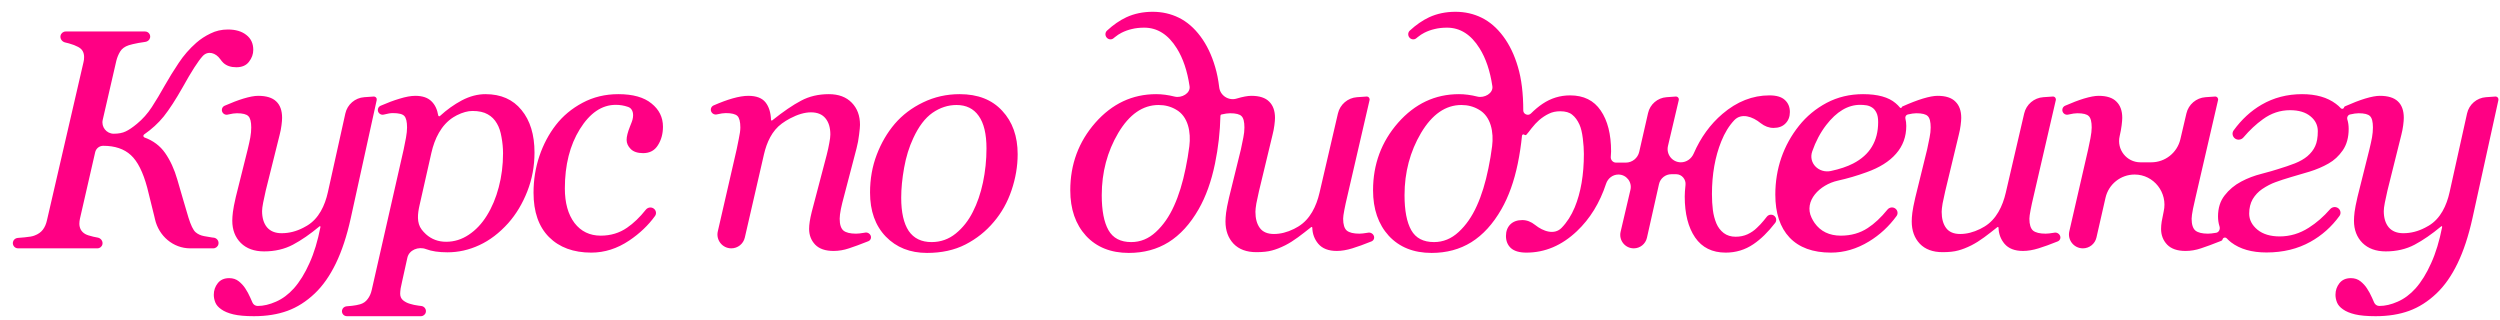 <?xml version="1.0" encoding="UTF-8"?> <svg xmlns="http://www.w3.org/2000/svg" width="172" height="22" viewBox="0 0 172 22" fill="none"><path d="M17.758 6.593C18.319 6.593 18.732 6.719 18.998 6.972C19.272 7.224 19.408 7.603 19.408 8.107C19.408 8.234 19.394 8.405 19.366 8.622C19.338 8.839 19.297 9.057 19.24 9.274L18.283 13.111C18.213 13.406 18.154 13.683 18.105 13.942C18.056 14.195 18.031 14.387 18.031 14.521C18.031 14.99 18.143 15.361 18.367 15.635C18.599 15.908 18.936 16.045 19.377 16.045C19.889 16.045 20.387 15.919 20.87 15.667C20.957 15.622 21.043 15.575 21.128 15.524C21.936 15.042 22.355 14.14 22.559 13.221L23.76 7.806C23.898 7.186 24.427 6.731 25.061 6.687L25.706 6.642C25.772 6.638 25.836 6.666 25.878 6.718V6.718C25.916 6.765 25.93 6.827 25.917 6.887L24.129 15.025C23.863 16.231 23.523 17.261 23.11 18.116C22.696 18.971 22.212 19.662 21.658 20.188C21.077 20.741 20.449 21.14 19.776 21.386C19.104 21.631 18.336 21.754 17.474 21.754C16.878 21.754 16.405 21.712 16.055 21.628C15.704 21.544 15.427 21.428 15.224 21.281C15.021 21.141 14.884 20.983 14.814 20.808C14.744 20.633 14.709 20.457 14.709 20.282C14.709 19.981 14.8 19.715 14.983 19.483C15.165 19.252 15.427 19.136 15.771 19.136C16.03 19.136 16.251 19.21 16.433 19.357C16.615 19.505 16.763 19.666 16.875 19.841C17.001 20.03 17.117 20.244 17.222 20.482C17.277 20.608 17.327 20.72 17.371 20.819C17.433 20.959 17.573 21.05 17.727 21.05V21.05C18.126 21.05 18.547 20.951 18.988 20.755C19.437 20.559 19.847 20.254 20.218 19.841C20.617 19.392 20.976 18.813 21.291 18.105C21.608 17.409 21.86 16.577 22.049 15.609C22.053 15.584 22.035 15.562 22.01 15.562V15.562C22 15.562 21.991 15.565 21.984 15.571C21.343 16.106 20.734 16.527 20.155 16.834C19.574 17.142 18.911 17.296 18.168 17.296C17.495 17.296 16.962 17.103 16.57 16.718C16.177 16.325 15.981 15.813 15.981 15.183C15.981 15.014 15.996 14.815 16.024 14.584C16.052 14.353 16.118 14.009 16.223 13.554L17.043 10.273C17.12 9.957 17.18 9.684 17.222 9.453C17.264 9.215 17.285 8.987 17.285 8.77C17.285 8.377 17.218 8.117 17.085 7.991C16.959 7.858 16.696 7.792 16.296 7.792C16.142 7.792 15.946 7.82 15.708 7.876C15.694 7.879 15.681 7.882 15.667 7.886C15.432 7.941 15.217 7.73 15.272 7.494V7.494C15.294 7.397 15.361 7.316 15.453 7.275C15.94 7.062 16.372 6.897 16.748 6.782C17.169 6.656 17.506 6.593 17.758 6.593ZM33.399 6.478C34.464 6.478 35.291 6.842 35.88 7.57C36.476 8.292 36.774 9.268 36.774 10.494C36.773 11.433 36.609 12.323 36.279 13.164C35.95 14.005 35.513 14.735 34.966 15.352C34.356 16.031 33.694 16.536 32.979 16.865C32.271 17.195 31.541 17.359 30.791 17.359C30.189 17.359 29.694 17.286 29.309 17.139V17.139C28.792 16.941 28.145 17.194 28.026 17.734L27.669 19.347C27.627 19.522 27.592 19.687 27.564 19.841C27.543 19.995 27.532 20.118 27.532 20.209C27.532 20.398 27.599 20.549 27.732 20.661C27.872 20.773 28.03 20.853 28.205 20.902C28.381 20.958 28.577 21 28.794 21.028C28.86 21.037 28.924 21.045 28.985 21.052C29.195 21.076 29.342 21.276 29.296 21.482V21.482C29.261 21.641 29.12 21.754 28.957 21.754H23.865C23.648 21.754 23.487 21.553 23.534 21.341V21.341C23.567 21.194 23.693 21.086 23.844 21.074C23.974 21.064 24.1 21.052 24.22 21.039C24.416 21.018 24.602 20.983 24.777 20.934C24.995 20.87 25.167 20.751 25.293 20.576C25.426 20.408 25.52 20.197 25.576 19.945L27.774 10.273C27.83 10.006 27.883 9.74 27.932 9.474C27.981 9.2 28.005 8.966 28.005 8.77C28.005 8.377 27.943 8.114 27.817 7.98C27.697 7.847 27.434 7.781 27.027 7.781C26.873 7.781 26.677 7.813 26.439 7.876C26.425 7.879 26.412 7.882 26.399 7.885C26.164 7.941 25.948 7.73 26.003 7.495V7.495C26.026 7.397 26.093 7.316 26.185 7.276C26.66 7.069 27.091 6.908 27.48 6.793C27.907 6.66 28.272 6.593 28.573 6.593C29.064 6.593 29.435 6.719 29.688 6.972C29.929 7.206 30.083 7.53 30.151 7.944C30.157 7.977 30.185 8.002 30.219 8.002V8.002C30.236 8.002 30.252 7.996 30.265 7.984C30.736 7.551 31.237 7.192 31.77 6.908C32.316 6.621 32.859 6.478 33.399 6.478ZM158.382 6.478C159.342 6.478 160.117 6.698 160.706 7.14C160.835 7.235 160.949 7.337 161.049 7.446C161.116 7.519 161.245 7.492 161.267 7.396V7.396C161.276 7.36 161.3 7.331 161.333 7.316C161.858 7.083 162.321 6.904 162.721 6.782C163.141 6.656 163.478 6.593 163.731 6.593C164.291 6.593 164.705 6.719 164.971 6.972C165.244 7.224 165.381 7.603 165.381 8.107C165.381 8.234 165.367 8.405 165.339 8.622C165.311 8.839 165.269 9.057 165.213 9.274L164.256 13.111C164.186 13.406 164.126 13.683 164.077 13.942C164.028 14.195 164.004 14.387 164.004 14.521C164.004 14.99 164.116 15.361 164.34 15.635C164.571 15.908 164.908 16.045 165.35 16.045C165.861 16.045 166.359 15.919 166.842 15.667C166.929 15.622 167.015 15.574 167.101 15.524C167.909 15.042 168.328 14.14 168.532 13.221L169.733 7.806C169.871 7.186 170.4 6.731 171.033 6.687L171.679 6.642C171.745 6.638 171.809 6.666 171.85 6.718V6.718C171.888 6.765 171.903 6.827 171.89 6.887L170.102 15.025C169.835 16.231 169.496 17.261 169.082 18.116C168.669 18.971 168.185 19.662 167.631 20.188C167.049 20.741 166.422 21.14 165.749 21.386C165.076 21.631 164.309 21.754 163.446 21.754C162.851 21.754 162.377 21.712 162.027 21.628C161.676 21.544 161.4 21.428 161.196 21.281C160.993 21.141 160.856 20.983 160.786 20.808C160.716 20.633 160.681 20.457 160.681 20.282C160.681 19.981 160.772 19.715 160.954 19.483C161.137 19.252 161.4 19.136 161.743 19.136C162.003 19.136 162.223 19.21 162.405 19.357C162.588 19.505 162.735 19.666 162.847 19.841C162.973 20.03 163.089 20.244 163.195 20.482C163.25 20.609 163.3 20.721 163.344 20.82C163.406 20.96 163.545 21.05 163.698 21.05V21.05C164.098 21.05 164.519 20.951 164.96 20.755C165.409 20.559 165.819 20.254 166.191 19.841C166.59 19.392 166.947 18.813 167.263 18.105C167.58 17.409 167.833 16.577 168.021 15.61C168.026 15.585 168.007 15.562 167.982 15.562V15.562C167.972 15.562 167.963 15.565 167.956 15.571C167.315 16.106 166.705 16.527 166.127 16.834C165.546 17.142 164.883 17.296 164.141 17.296C163.468 17.296 162.935 17.103 162.542 16.718C162.15 16.325 161.953 15.813 161.953 15.183C161.953 15.014 161.967 14.815 161.995 14.584C162.023 14.353 162.09 14.009 162.195 13.554L163.016 10.273C163.093 9.957 163.152 9.684 163.195 9.453C163.237 9.215 163.257 8.987 163.257 8.77C163.257 8.377 163.191 8.117 163.058 7.991C162.932 7.858 162.668 7.792 162.269 7.792C162.115 7.792 161.918 7.82 161.68 7.876V7.876C161.531 7.911 161.454 8.076 161.498 8.223C161.559 8.422 161.589 8.636 161.589 8.864C161.589 9.46 161.452 9.954 161.179 10.347C160.913 10.732 160.587 11.034 160.201 11.251C159.809 11.475 159.374 11.66 158.898 11.808C158.421 11.955 158.004 12.078 157.647 12.176C157.219 12.302 156.854 12.421 156.553 12.533C156.259 12.638 155.953 12.797 155.638 13.007C155.372 13.189 155.155 13.42 154.986 13.7C154.825 13.981 154.744 14.314 154.744 14.699C154.744 15.12 154.934 15.488 155.313 15.804C155.691 16.112 156.203 16.266 156.848 16.266C157.555 16.265 158.221 16.066 158.845 15.667C159.373 15.333 159.862 14.907 160.311 14.392C160.457 14.224 160.711 14.195 160.883 14.336V14.336C161.04 14.465 161.075 14.692 160.956 14.856C160.41 15.606 159.745 16.198 158.961 16.634C158.085 17.124 157.075 17.37 155.933 17.37C154.923 17.37 154.114 17.138 153.504 16.676C153.391 16.588 153.29 16.495 153.199 16.398C153.111 16.305 152.944 16.339 152.915 16.464V16.464C152.904 16.511 152.871 16.55 152.826 16.568C152.23 16.805 151.763 16.978 151.426 17.086C151.076 17.205 150.722 17.265 150.364 17.265C149.804 17.265 149.383 17.121 149.103 16.834C148.822 16.54 148.682 16.178 148.682 15.751C148.682 15.597 148.696 15.428 148.724 15.246C148.759 15.057 148.804 14.825 148.861 14.552V14.552C149.159 13.263 148.186 12.008 146.863 12.008V12.008C145.904 12.008 145.072 12.672 144.859 13.607L144.236 16.341C144.137 16.777 143.749 17.086 143.303 17.086V17.086C142.687 17.086 142.231 16.514 142.369 15.914L143.666 10.273C143.715 10.048 143.768 9.792 143.824 9.505C143.88 9.211 143.908 8.966 143.908 8.77C143.908 8.377 143.842 8.117 143.709 7.991C143.583 7.858 143.32 7.792 142.92 7.792C142.766 7.792 142.57 7.82 142.331 7.876C142.318 7.879 142.304 7.882 142.291 7.885C142.056 7.941 141.841 7.73 141.896 7.494V7.494C141.918 7.397 141.985 7.316 142.077 7.275C142.564 7.062 142.996 6.897 143.372 6.782C143.793 6.656 144.13 6.593 144.382 6.593C144.942 6.593 145.352 6.726 145.611 6.992C145.878 7.252 146.011 7.624 146.011 8.107C146.011 8.22 145.997 8.391 145.969 8.622C145.941 8.846 145.895 9.096 145.832 9.369V9.369C145.618 10.288 146.315 11.167 147.259 11.167H148.006C148.963 11.167 149.793 10.508 150.01 9.577L150.425 7.804C150.57 7.184 151.103 6.731 151.738 6.687L152.393 6.642C152.459 6.637 152.523 6.666 152.564 6.717V6.717C152.602 6.765 152.616 6.828 152.602 6.887L151.058 13.563C151.009 13.767 150.949 14.034 150.879 14.363C150.816 14.685 150.784 14.913 150.784 15.046C150.784 15.445 150.872 15.719 151.047 15.866C151.222 16.006 151.51 16.076 151.909 16.076C152.043 16.076 152.232 16.056 152.478 16.014V16.014C152.67 15.976 152.762 15.76 152.702 15.573C152.634 15.359 152.6 15.131 152.6 14.889C152.6 14.314 152.751 13.834 153.052 13.448C153.353 13.056 153.735 12.736 154.197 12.491C154.632 12.26 155.102 12.081 155.607 11.955C156.111 11.822 156.48 11.717 156.711 11.64C157.152 11.507 157.545 11.373 157.888 11.24C158.238 11.1 158.526 10.935 158.75 10.746C158.995 10.536 159.174 10.304 159.286 10.052C159.405 9.799 159.465 9.456 159.465 9.021C159.465 8.615 159.297 8.275 158.961 8.002C158.625 7.722 158.155 7.581 157.552 7.581C156.879 7.581 156.258 7.788 155.691 8.201C155.219 8.539 154.772 8.957 154.349 9.455C154.203 9.626 153.949 9.662 153.767 9.528V9.528C153.59 9.397 153.545 9.15 153.674 8.972C154.223 8.217 154.864 7.628 155.596 7.203C156.43 6.72 157.359 6.478 158.382 6.478ZM66.029 6.478C67.277 6.478 68.251 6.859 68.952 7.623C69.66 8.38 70.015 9.376 70.015 10.609C70.015 11.437 69.874 12.264 69.594 13.091C69.314 13.918 68.907 14.643 68.374 15.267C67.835 15.911 67.183 16.431 66.419 16.823C65.662 17.209 64.782 17.401 63.779 17.401C62.616 17.401 61.67 17.026 60.942 16.276C60.22 15.526 59.859 14.517 59.859 13.248C59.859 12.316 60.012 11.447 60.321 10.641C60.629 9.835 61.043 9.126 61.562 8.517C62.087 7.907 62.736 7.416 63.507 7.045C64.285 6.667 65.126 6.478 66.029 6.478ZM79.302 0.811C79.954 0.811 80.556 0.947 81.109 1.221C81.663 1.494 82.157 1.921 82.592 2.503C83.026 3.085 83.363 3.786 83.602 4.605C83.728 5.026 83.821 5.494 83.882 6.01C83.949 6.577 84.533 6.949 85.08 6.782V6.782C85.501 6.656 85.838 6.593 86.09 6.593C86.65 6.593 87.06 6.726 87.32 6.992C87.586 7.252 87.72 7.624 87.72 8.107C87.72 8.234 87.705 8.405 87.677 8.622C87.649 8.839 87.607 9.057 87.551 9.274L86.615 13.164C86.545 13.459 86.486 13.736 86.437 13.995C86.395 14.247 86.373 14.44 86.373 14.573C86.373 15.043 86.476 15.414 86.679 15.688C86.882 15.961 87.204 16.098 87.646 16.098C88.094 16.098 88.554 15.982 89.024 15.751C89.123 15.701 89.221 15.647 89.32 15.587C90.135 15.095 90.567 14.187 90.783 13.261L92.05 7.805C92.195 7.185 92.727 6.731 93.363 6.687L94.017 6.642C94.083 6.637 94.147 6.666 94.188 6.717V6.717C94.226 6.765 94.24 6.828 94.226 6.887L92.682 13.563C92.612 13.851 92.548 14.142 92.492 14.437C92.436 14.723 92.408 14.927 92.408 15.046C92.408 15.445 92.493 15.719 92.661 15.866C92.837 16.006 93.124 16.076 93.524 16.076C93.657 16.076 93.846 16.056 94.091 16.014C94.106 16.011 94.12 16.009 94.134 16.006C94.362 15.966 94.588 16.178 94.535 16.404V16.404C94.514 16.495 94.449 16.571 94.362 16.607C93.841 16.817 93.4 16.976 93.039 17.086C92.654 17.205 92.296 17.265 91.967 17.265C91.399 17.265 90.975 17.1 90.695 16.77C90.431 16.453 90.295 16.083 90.286 15.661C90.285 15.635 90.264 15.614 90.238 15.614V15.614C90.228 15.614 90.217 15.618 90.209 15.625C89.891 15.88 89.587 16.115 89.297 16.329C89.003 16.546 88.711 16.729 88.424 16.876C88.088 17.044 87.782 17.163 87.509 17.233C87.236 17.31 86.878 17.349 86.437 17.349C85.764 17.349 85.242 17.156 84.87 16.77C84.499 16.378 84.313 15.866 84.313 15.235C84.313 15.067 84.327 14.867 84.355 14.636C84.383 14.404 84.45 14.061 84.555 13.605L85.375 10.273C85.445 9.964 85.501 9.691 85.543 9.453C85.592 9.215 85.616 8.987 85.616 8.77C85.616 8.377 85.55 8.117 85.417 7.991C85.291 7.858 85.028 7.792 84.628 7.792C84.474 7.792 84.277 7.82 84.039 7.876V7.876C83.996 7.886 83.966 7.925 83.965 7.969C83.942 9.06 83.818 10.158 83.591 11.261C83.339 12.48 82.964 13.525 82.466 14.395C81.884 15.411 81.194 16.167 80.395 16.665C79.603 17.156 78.692 17.401 77.661 17.401C76.428 17.401 75.446 17.009 74.717 16.224C73.995 15.432 73.635 14.387 73.635 13.091C73.635 11.303 74.209 9.754 75.359 8.443C76.515 7.133 77.91 6.478 79.543 6.478C79.943 6.478 80.367 6.533 80.816 6.646V6.646C81.291 6.764 81.915 6.419 81.843 5.934C81.687 4.879 81.394 4.008 80.963 3.323C80.374 2.377 79.627 1.903 78.723 1.903C78.408 1.903 78.124 1.935 77.871 1.998C77.626 2.054 77.391 2.139 77.167 2.251C77.013 2.328 76.858 2.43 76.704 2.556C76.668 2.585 76.635 2.612 76.603 2.638C76.46 2.751 76.258 2.724 76.14 2.586V2.586C76.019 2.444 76.026 2.232 76.163 2.106C76.594 1.708 77.037 1.402 77.493 1.188C78.04 0.936 78.643 0.811 79.302 0.811ZM100.133 0.811C100.785 0.811 101.388 0.947 101.942 1.221C102.495 1.494 102.99 1.921 103.424 2.503C103.858 3.085 104.194 3.786 104.433 4.605C104.678 5.426 104.801 6.425 104.801 7.603V7.603C104.801 7.861 105.141 7.994 105.324 7.812C105.592 7.546 105.861 7.321 106.132 7.14C106.707 6.754 107.338 6.562 108.025 6.562C108.957 6.562 109.658 6.909 110.128 7.603C110.605 8.296 110.843 9.236 110.843 10.42C110.843 10.497 110.835 10.627 110.821 10.809V10.809C110.814 11.012 110.977 11.188 111.18 11.188H111.851C112.295 11.188 112.679 10.881 112.778 10.448L113.387 7.777C113.524 7.173 114.04 6.731 114.658 6.687L115.291 6.642C115.356 6.638 115.42 6.666 115.461 6.717V6.717C115.499 6.765 115.513 6.828 115.499 6.887L114.756 10.044C114.621 10.618 115.056 11.167 115.645 11.167V11.167C116.031 11.167 116.371 10.922 116.525 10.567C117.006 9.461 117.666 8.55 118.507 7.834C119.502 6.986 120.579 6.562 121.736 6.562C122.219 6.562 122.573 6.667 122.797 6.877C123.028 7.087 123.144 7.364 123.144 7.707C123.144 8.029 123.042 8.293 122.839 8.496C122.643 8.699 122.369 8.801 122.019 8.801C121.71 8.801 121.416 8.692 121.136 8.475V8.475C120.581 8.02 119.81 7.751 119.317 8.272C118.957 8.654 118.659 9.138 118.423 9.727C117.996 10.785 117.782 11.994 117.782 13.354C117.782 13.746 117.803 14.111 117.845 14.447C117.887 14.777 117.968 15.085 118.087 15.372C118.199 15.638 118.368 15.859 118.592 16.034C118.816 16.202 119.089 16.287 119.411 16.287C119.713 16.287 119.986 16.23 120.232 16.118C120.484 15.999 120.698 15.852 120.873 15.677C121.041 15.523 121.199 15.355 121.346 15.173C121.418 15.085 121.489 14.996 121.56 14.907C121.689 14.745 121.93 14.723 122.084 14.862V14.862C122.221 14.985 122.243 15.191 122.131 15.337C121.639 15.973 121.139 16.461 120.631 16.802C120.063 17.187 119.429 17.38 118.729 17.38C117.804 17.38 117.102 17.034 116.625 16.34C116.149 15.646 115.91 14.706 115.91 13.521C115.91 13.311 115.928 13.045 115.963 12.723V12.723C116.005 12.341 115.708 11.986 115.324 11.986H114.992C114.582 11.986 114.227 12.27 114.138 12.67L113.309 16.361C113.213 16.785 112.837 17.086 112.403 17.086V17.086C111.804 17.086 111.362 16.528 111.498 15.946L112.175 13.056C112.3 12.52 111.894 12.008 111.344 12.008V12.008C110.956 12.008 110.62 12.271 110.498 12.64C110.062 13.963 109.392 15.053 108.487 15.908C107.45 16.89 106.293 17.38 105.018 17.38C104.534 17.38 104.177 17.275 103.945 17.064C103.721 16.854 103.61 16.578 103.61 16.234C103.61 15.912 103.707 15.649 103.903 15.445C104.107 15.242 104.384 15.141 104.735 15.141C105.043 15.141 105.337 15.253 105.617 15.477V15.477C106.172 15.921 106.938 16.185 107.435 15.678C107.803 15.302 108.105 14.832 108.34 14.269C108.761 13.252 108.971 12.025 108.971 10.588C108.971 10.28 108.947 9.926 108.898 9.526C108.849 9.12 108.771 8.801 108.666 8.569C108.533 8.275 108.368 8.051 108.172 7.896C107.983 7.735 107.706 7.655 107.342 7.655C107.048 7.655 106.788 7.711 106.564 7.823C106.339 7.928 106.115 8.075 105.891 8.265C105.716 8.419 105.541 8.608 105.365 8.832C105.231 9.012 105.116 9.156 105.021 9.264C104.985 9.305 104.923 9.308 104.882 9.271V9.271C104.82 9.215 104.721 9.254 104.713 9.337C104.65 9.976 104.554 10.618 104.422 11.261C104.17 12.48 103.795 13.525 103.297 14.395C102.715 15.411 102.025 16.167 101.226 16.665C100.434 17.156 99.523 17.401 98.492 17.401C97.259 17.401 96.278 17.009 95.549 16.224C94.827 15.432 94.466 14.387 94.466 13.091C94.466 11.303 95.04 9.754 96.19 8.443C97.346 7.133 98.741 6.478 100.374 6.478C100.774 6.478 101.198 6.533 101.647 6.646V6.646C102.122 6.764 102.746 6.418 102.675 5.933C102.519 4.878 102.225 4.008 101.794 3.323C101.205 2.377 100.459 1.903 99.555 1.903C99.24 1.903 98.956 1.935 98.703 1.998C98.458 2.054 98.222 2.139 97.998 2.251C97.844 2.328 97.689 2.43 97.535 2.556C97.5 2.585 97.466 2.612 97.434 2.638C97.291 2.751 97.089 2.724 96.971 2.586V2.586C96.85 2.444 96.858 2.232 96.994 2.106C97.425 1.708 97.868 1.402 98.324 1.188C98.871 0.936 99.474 0.811 100.133 0.811ZM42.542 6.478C43.544 6.478 44.306 6.692 44.824 7.119C45.35 7.54 45.612 8.072 45.612 8.717C45.612 9.2 45.497 9.625 45.266 9.989C45.041 10.354 44.701 10.536 44.245 10.536C43.867 10.536 43.583 10.441 43.394 10.252C43.205 10.063 43.111 9.852 43.111 9.621C43.111 9.397 43.188 9.092 43.342 8.706C43.385 8.596 43.426 8.492 43.464 8.395C43.623 7.987 43.611 7.481 43.194 7.35V7.35C42.928 7.258 42.651 7.213 42.363 7.213C41.41 7.213 40.587 7.77 39.893 8.885C39.206 9.992 38.862 11.353 38.862 12.965C38.862 13.96 39.083 14.752 39.525 15.341C39.973 15.923 40.576 16.213 41.333 16.213C42.013 16.213 42.616 16.031 43.142 15.667C43.589 15.361 44.02 14.948 44.432 14.429C44.565 14.262 44.806 14.224 44.977 14.35V14.35C45.14 14.47 45.183 14.695 45.066 14.859C44.605 15.499 44.013 16.063 43.289 16.55C42.462 17.104 41.593 17.38 40.682 17.38C39.455 17.38 38.484 17.023 37.769 16.308C37.061 15.593 36.707 14.576 36.707 13.259C36.707 12.383 36.84 11.545 37.107 10.746C37.38 9.94 37.759 9.225 38.242 8.602C38.726 7.978 39.336 7.469 40.072 7.076C40.814 6.677 41.638 6.478 42.542 6.478ZM128.177 6.478C129.186 6.478 129.933 6.684 130.416 7.098C130.53 7.192 130.629 7.293 130.716 7.4C130.754 7.447 130.832 7.432 130.846 7.373V7.373C130.851 7.352 130.865 7.335 130.885 7.326C131.419 7.087 131.889 6.906 132.294 6.782C132.715 6.656 133.052 6.593 133.304 6.593C133.864 6.593 134.274 6.726 134.533 6.992C134.8 7.252 134.933 7.624 134.933 8.107C134.933 8.234 134.919 8.405 134.891 8.622C134.863 8.839 134.821 9.057 134.765 9.274L133.829 13.164C133.759 13.459 133.7 13.736 133.651 13.995C133.609 14.247 133.587 14.44 133.587 14.573C133.587 15.043 133.689 15.414 133.893 15.688C134.096 15.961 134.418 16.098 134.86 16.098C135.308 16.098 135.768 15.982 136.237 15.751C136.336 15.701 136.435 15.647 136.534 15.587C137.349 15.095 137.781 14.187 137.997 13.261L139.264 7.805C139.409 7.185 139.941 6.731 140.577 6.687L141.231 6.642C141.297 6.637 141.361 6.666 141.402 6.717V6.717C141.44 6.765 141.454 6.828 141.44 6.887L139.896 13.563C139.826 13.851 139.762 14.142 139.706 14.437C139.65 14.724 139.622 14.927 139.622 15.046C139.622 15.445 139.707 15.719 139.875 15.866C140.05 16.006 140.337 16.076 140.736 16.076C140.87 16.076 141.06 16.056 141.305 16.014C141.319 16.011 141.334 16.009 141.348 16.006C141.576 15.966 141.802 16.178 141.749 16.404V16.404C141.728 16.495 141.663 16.571 141.576 16.606C141.055 16.817 140.614 16.976 140.253 17.086C139.868 17.205 139.51 17.265 139.181 17.265C138.613 17.265 138.189 17.1 137.908 16.77C137.645 16.453 137.508 16.083 137.499 15.661C137.498 15.635 137.478 15.614 137.452 15.614V15.614C137.441 15.614 137.431 15.618 137.423 15.624C137.105 15.88 136.8 16.115 136.51 16.329C136.216 16.546 135.925 16.729 135.638 16.876C135.301 17.044 134.996 17.163 134.723 17.233C134.449 17.311 134.092 17.349 133.651 17.349C132.978 17.349 132.456 17.156 132.084 16.77C131.713 16.378 131.527 15.866 131.527 15.235C131.527 15.067 131.54 14.867 131.569 14.636C131.597 14.404 131.664 14.061 131.769 13.605L132.589 10.273C132.659 9.964 132.715 9.691 132.757 9.453C132.806 9.215 132.83 8.987 132.83 8.77C132.83 8.377 132.764 8.117 132.631 7.991C132.505 7.858 132.241 7.792 131.842 7.792C131.688 7.792 131.491 7.82 131.253 7.876V7.876C131.13 7.905 131.063 8.036 131.092 8.158C131.131 8.318 131.152 8.486 131.152 8.664C131.152 9.407 130.917 10.045 130.447 10.578C129.985 11.111 129.308 11.534 128.418 11.85C127.766 12.088 127.107 12.281 126.442 12.429V12.429C125.194 12.705 124.082 13.828 124.636 14.98C124.698 15.11 124.767 15.23 124.844 15.341C125.257 15.922 125.86 16.213 126.652 16.213C127.352 16.213 127.969 16.038 128.502 15.688C128.961 15.39 129.412 14.968 129.856 14.422C129.989 14.258 130.227 14.222 130.397 14.347V14.347C130.561 14.468 130.603 14.697 130.483 14.861C129.959 15.579 129.327 16.163 128.586 16.613C127.745 17.125 126.873 17.38 125.969 17.38C124.728 17.38 123.778 17.034 123.119 16.34C122.467 15.646 122.142 14.661 122.142 13.385C122.142 12.502 122.279 11.66 122.552 10.861C122.832 10.055 123.238 9.319 123.771 8.653C124.289 8.001 124.924 7.476 125.674 7.076C126.431 6.677 127.266 6.478 128.177 6.478ZM57.024 6.478C57.696 6.478 58.222 6.674 58.601 7.066C58.979 7.452 59.168 7.96 59.168 8.591C59.168 8.717 59.147 8.941 59.105 9.264C59.07 9.586 59.01 9.905 58.926 10.221L58.043 13.596C57.98 13.82 57.917 14.079 57.854 14.373C57.798 14.66 57.77 14.885 57.77 15.046C57.77 15.445 57.857 15.719 58.032 15.866C58.208 16.006 58.495 16.076 58.895 16.076C59.028 16.076 59.217 16.056 59.462 16.014C59.481 16.01 59.5 16.006 59.519 16.002C59.746 15.957 59.971 16.167 59.918 16.392V16.392C59.896 16.484 59.831 16.56 59.742 16.595C59.179 16.819 58.735 16.982 58.411 17.086C58.061 17.205 57.706 17.265 57.349 17.265C56.788 17.265 56.367 17.121 56.087 16.834C55.807 16.54 55.667 16.178 55.667 15.751C55.667 15.597 55.681 15.428 55.709 15.246C55.737 15.057 55.783 14.836 55.846 14.584L56.876 10.662C56.953 10.361 57.013 10.087 57.055 9.842C57.104 9.596 57.128 9.4 57.128 9.253C57.128 8.783 57.016 8.412 56.792 8.139C56.568 7.865 56.235 7.729 55.793 7.729C55.366 7.729 54.885 7.869 54.353 8.149C54.163 8.249 53.977 8.365 53.795 8.497C53.11 8.994 52.749 9.801 52.559 10.626L51.243 16.346C51.143 16.779 50.758 17.086 50.314 17.086V17.086C49.701 17.086 49.247 16.516 49.385 15.919L50.683 10.273C50.718 10.104 50.767 9.863 50.83 9.548C50.9 9.226 50.936 8.966 50.936 8.77C50.936 8.377 50.869 8.114 50.736 7.98C50.602 7.848 50.336 7.781 49.937 7.781C49.782 7.781 49.586 7.809 49.348 7.865C49.335 7.868 49.322 7.87 49.31 7.873C49.074 7.922 48.857 7.708 48.912 7.473V7.473C48.935 7.376 49.002 7.294 49.093 7.254C49.581 7.041 50.017 6.88 50.4 6.771C50.82 6.652 51.181 6.593 51.483 6.593C52.036 6.593 52.432 6.744 52.67 7.045C52.901 7.338 53.028 7.739 53.047 8.25C53.048 8.275 53.069 8.296 53.095 8.296V8.296C53.106 8.296 53.116 8.292 53.124 8.286C53.89 7.674 54.552 7.222 55.109 6.93C55.67 6.628 56.309 6.478 57.024 6.478ZM15.68 2.03C16.213 2.03 16.637 2.156 16.952 2.408C17.268 2.654 17.425 2.994 17.425 3.429C17.425 3.723 17.327 3.996 17.131 4.248C16.942 4.5 16.651 4.627 16.258 4.627C15.88 4.627 15.582 4.525 15.364 4.322C15.295 4.255 15.224 4.171 15.152 4.069C14.843 3.633 14.308 3.466 13.945 3.859V3.859C13.63 4.203 13.17 4.918 12.568 6.004C12.084 6.859 11.649 7.529 11.264 8.013C10.891 8.474 10.441 8.886 9.917 9.249C9.885 9.271 9.865 9.308 9.865 9.347V9.347C9.865 9.398 9.898 9.442 9.945 9.46C10.545 9.68 11.016 10.035 11.359 10.525C11.716 11.037 11.996 11.647 12.199 12.354C12.333 12.81 12.467 13.27 12.6 13.732C12.733 14.188 12.855 14.601 12.967 14.973C13.128 15.491 13.29 15.825 13.451 15.972C13.613 16.112 13.809 16.203 14.04 16.245C14.222 16.28 14.408 16.312 14.597 16.34C14.632 16.344 14.667 16.348 14.701 16.351C14.927 16.375 15.081 16.592 15.025 16.811V16.811C14.983 16.973 14.838 17.086 14.671 17.086H13.087C11.908 17.086 10.921 16.229 10.662 15.079C10.645 15.006 10.629 14.936 10.613 14.867C10.472 14.279 10.311 13.627 10.129 12.912C9.842 11.84 9.466 11.094 9.004 10.673C8.541 10.245 7.907 10.031 7.101 10.031V10.031C6.836 10.031 6.607 10.214 6.548 10.472L5.502 15.036C5.488 15.092 5.478 15.152 5.471 15.215C5.464 15.278 5.46 15.338 5.46 15.394C5.46 15.534 5.492 15.667 5.555 15.793C5.625 15.919 5.727 16.021 5.86 16.098C5.965 16.161 6.155 16.224 6.428 16.287C6.53 16.31 6.626 16.329 6.717 16.345C6.936 16.382 7.097 16.593 7.047 16.81V16.81C7.011 16.971 6.867 17.086 6.701 17.086H1.241C1.011 17.086 0.841 16.872 0.892 16.648V16.648C0.927 16.495 1.057 16.383 1.213 16.37C1.349 16.359 1.511 16.345 1.696 16.329C2.019 16.301 2.247 16.259 2.38 16.203C2.625 16.112 2.814 15.979 2.947 15.804C3.081 15.629 3.176 15.411 3.232 15.151L5.744 4.28C5.758 4.224 5.769 4.167 5.776 4.111C5.783 4.048 5.786 3.986 5.786 3.923C5.786 3.769 5.755 3.635 5.692 3.522C5.635 3.41 5.53 3.313 5.376 3.229C5.208 3.137 4.998 3.056 4.745 2.986C4.657 2.962 4.571 2.941 4.49 2.923C4.273 2.876 4.117 2.665 4.166 2.449V2.449C4.204 2.284 4.351 2.167 4.519 2.167H9.982C10.208 2.167 10.375 2.377 10.325 2.597V2.597C10.29 2.752 10.154 2.863 9.995 2.882C9.857 2.898 9.702 2.922 9.529 2.955C9.235 3.011 9.011 3.064 8.857 3.113C8.583 3.204 8.387 3.348 8.268 3.544C8.149 3.74 8.061 3.951 8.005 4.175L7.067 8.247C6.955 8.735 7.326 9.2 7.826 9.2V9.2C8.155 9.2 8.429 9.148 8.646 9.043C8.87 8.938 9.13 8.762 9.424 8.517C9.809 8.201 10.15 7.82 10.444 7.371C10.739 6.916 11.037 6.418 11.338 5.878C11.632 5.359 11.951 4.844 12.294 4.332C12.638 3.813 13.041 3.351 13.504 2.944C13.791 2.692 14.117 2.479 14.482 2.304C14.846 2.121 15.245 2.03 15.68 2.03ZM65.809 7.224C65.227 7.224 64.677 7.402 64.158 7.76C63.647 8.117 63.205 8.699 62.833 9.505C62.546 10.115 62.337 10.795 62.203 11.545C62.07 12.288 62.003 12.975 62.003 13.605C62.003 14.608 62.174 15.369 62.518 15.888C62.868 16.399 63.394 16.655 64.095 16.655C64.719 16.655 65.273 16.459 65.757 16.066C66.24 15.674 66.632 15.176 66.934 14.573C67.235 13.985 67.467 13.312 67.628 12.555C67.789 11.791 67.87 11.009 67.87 10.21C67.87 9.215 67.691 8.468 67.333 7.971C66.983 7.473 66.475 7.224 65.809 7.224ZM79.711 7.224C78.625 7.224 77.7 7.865 76.936 9.147C76.179 10.43 75.8 11.857 75.8 13.427C75.8 14.485 75.954 15.288 76.263 15.835C76.571 16.382 77.094 16.655 77.829 16.655C78.46 16.655 79.025 16.424 79.523 15.961C80.027 15.498 80.444 14.899 80.774 14.163C81.103 13.441 81.369 12.579 81.572 11.576C81.678 11.068 81.763 10.563 81.826 10.06C81.947 9.102 81.753 8.009 80.91 7.539V7.539C80.553 7.329 80.153 7.224 79.711 7.224ZM100.543 7.224C99.457 7.224 98.531 7.865 97.767 9.147C97.01 10.43 96.632 11.857 96.632 13.427C96.632 14.485 96.785 15.288 97.094 15.835C97.402 16.382 97.925 16.655 98.66 16.655C99.291 16.655 99.856 16.424 100.354 15.961C100.858 15.498 101.275 14.899 101.605 14.163C101.934 13.441 102.2 12.579 102.403 11.576C102.509 11.068 102.594 10.563 102.657 10.06C102.778 9.102 102.584 8.009 101.741 7.539V7.539C101.384 7.329 100.985 7.224 100.543 7.224ZM32.505 7.634C32.183 7.634 31.825 7.733 31.433 7.929C31.356 7.968 31.276 8.014 31.192 8.066C30.35 8.597 29.897 9.55 29.678 10.521L28.863 14.13C28.734 14.701 28.657 15.332 29.013 15.796C29.097 15.906 29.195 16.013 29.309 16.118C29.694 16.462 30.158 16.634 30.697 16.634C31.251 16.634 31.77 16.473 32.253 16.15C32.737 15.828 33.15 15.39 33.493 14.836C33.851 14.261 34.124 13.609 34.314 12.88C34.51 12.144 34.609 11.366 34.609 10.546C34.608 10.175 34.573 9.803 34.503 9.432C34.44 9.053 34.335 8.741 34.188 8.496C34.033 8.223 33.823 8.012 33.557 7.865C33.291 7.711 32.94 7.634 32.505 7.634ZM127.977 7.213C127.136 7.213 126.358 7.676 125.643 8.602C125.236 9.133 124.916 9.739 124.68 10.42C124.404 11.219 125.13 11.935 125.958 11.766V11.766C126.575 11.633 127.087 11.461 127.493 11.251C128.075 10.95 128.506 10.563 128.786 10.094C129.074 9.617 129.217 9.053 129.217 8.401C129.217 8.128 129.179 7.914 129.102 7.76C129.025 7.599 128.927 7.479 128.808 7.402C128.682 7.318 128.548 7.266 128.407 7.245C128.267 7.224 128.124 7.213 127.977 7.213Z" fill="#FF0084"></path></svg> 